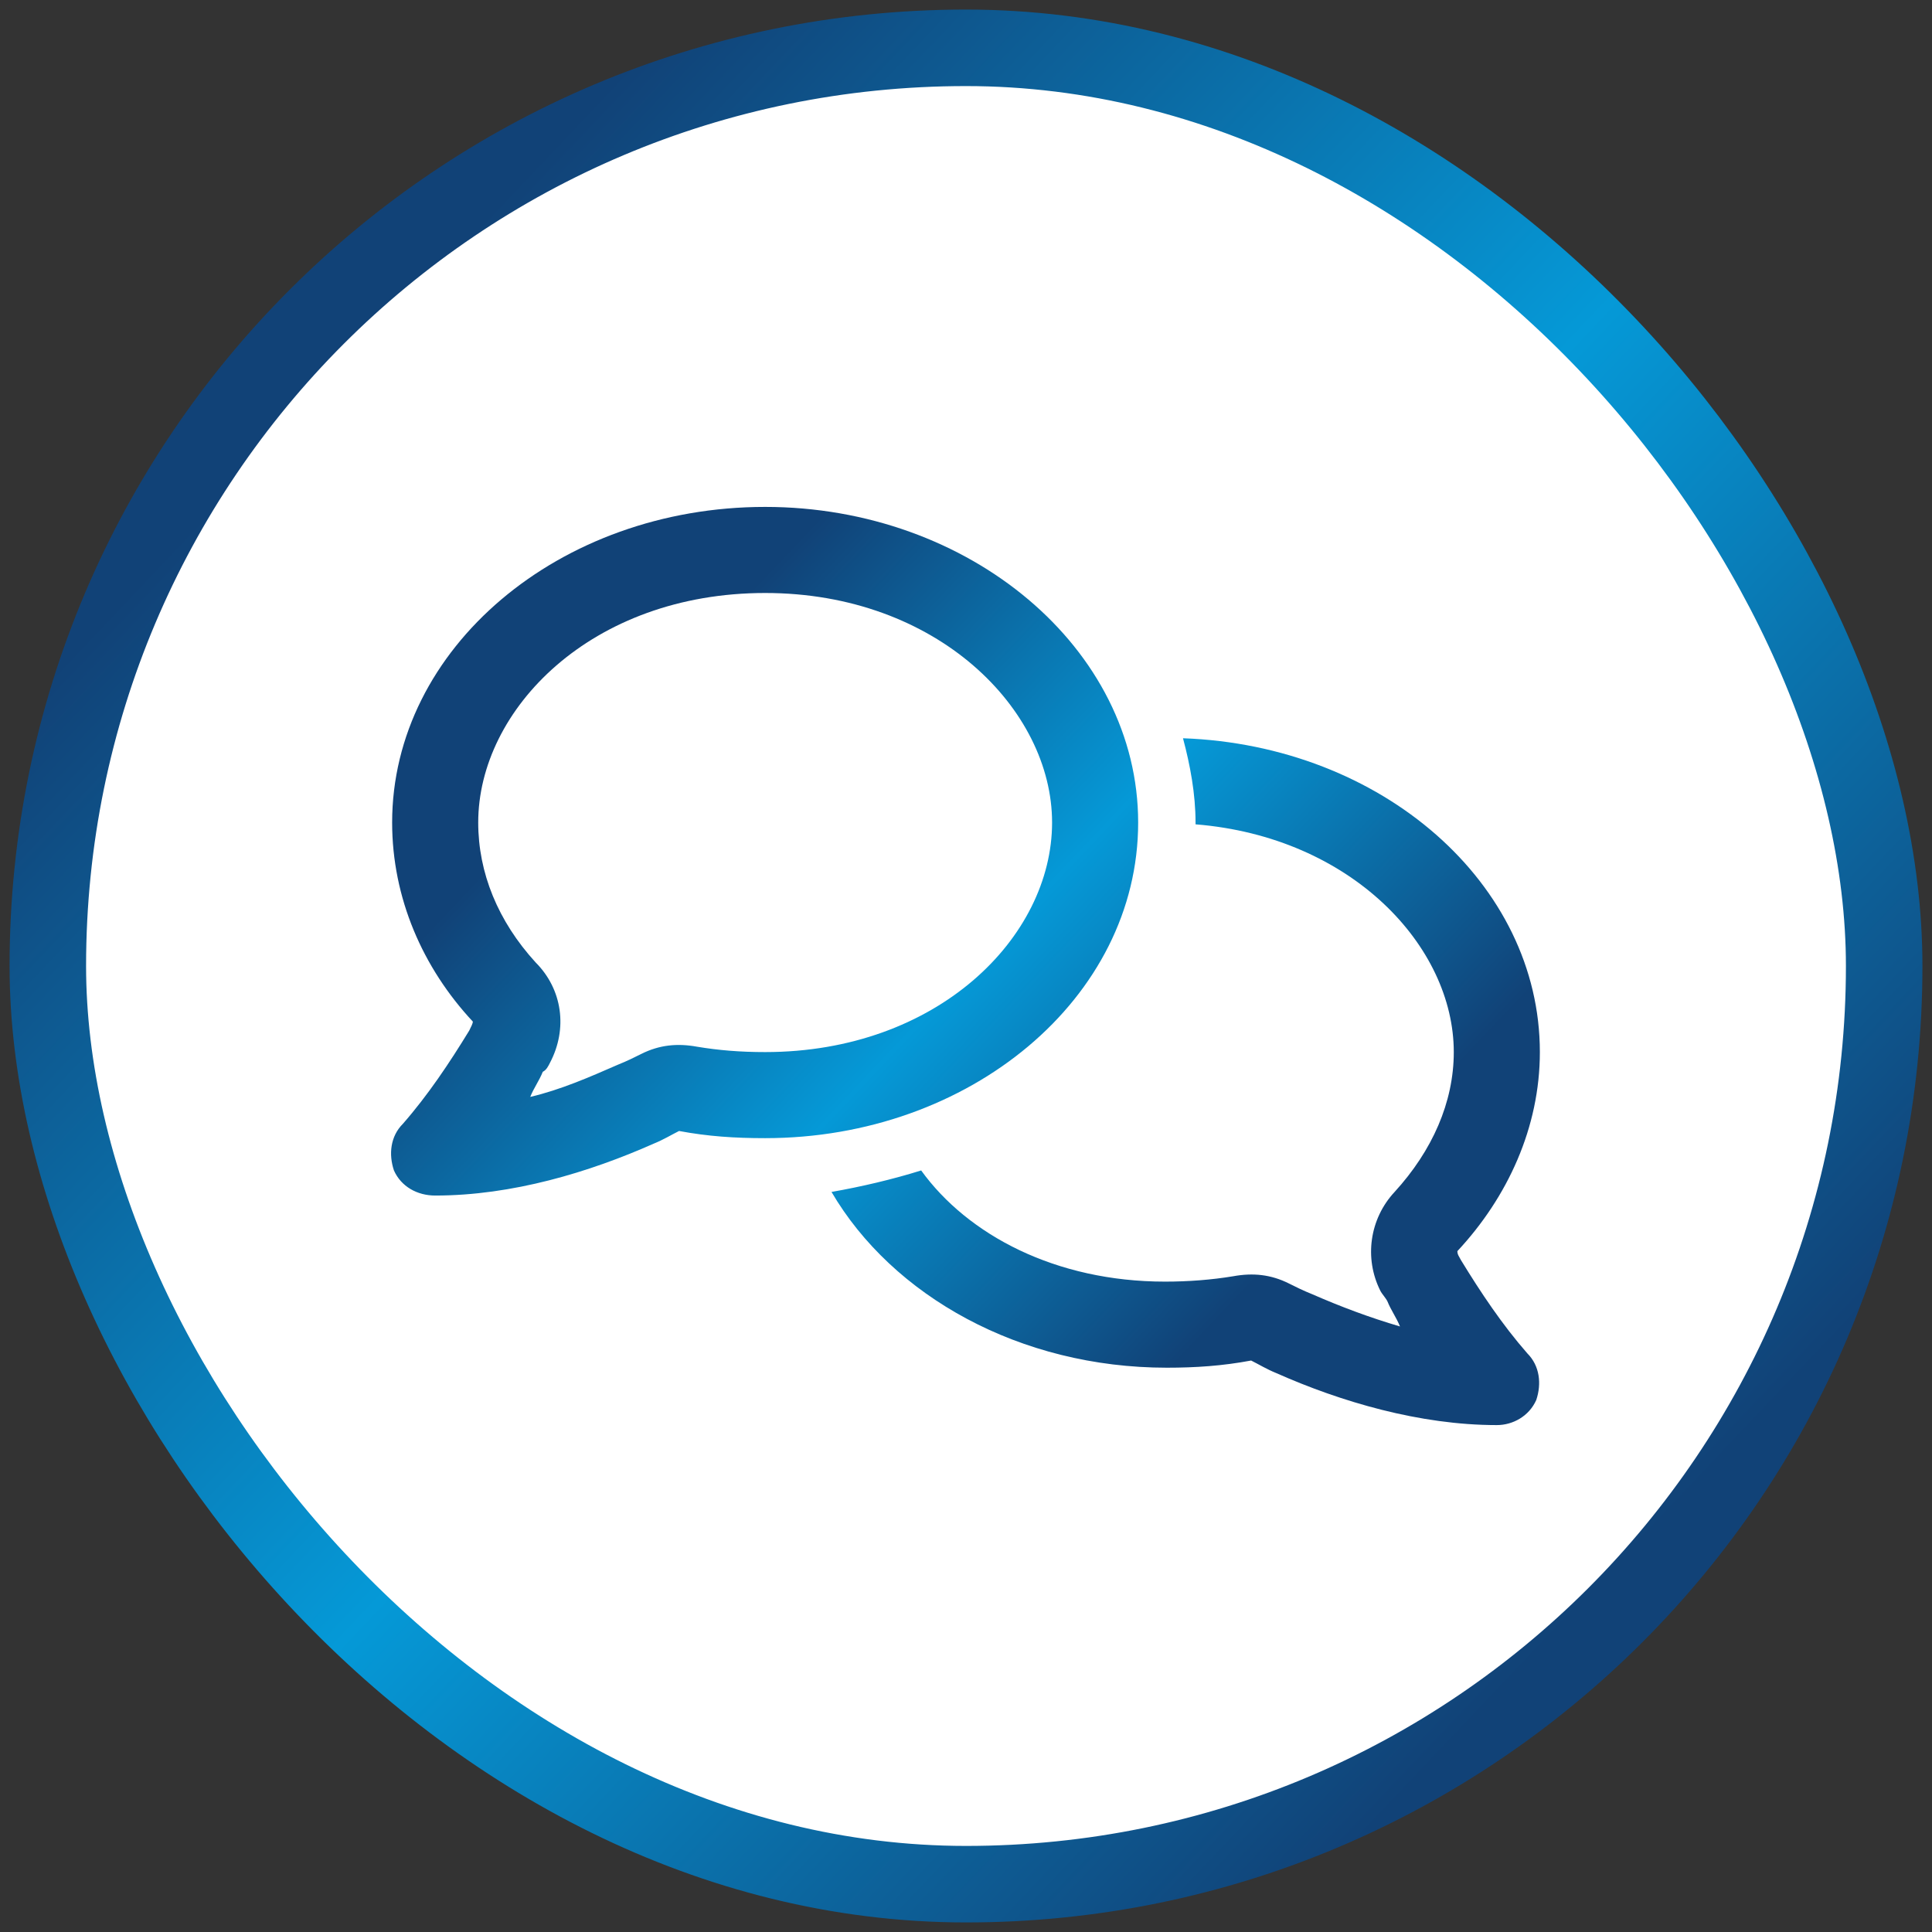 <svg width="101" height="101" viewBox="0 0 101 101" fill="none" xmlns="http://www.w3.org/2000/svg">
<rect x="0" y="0" width="101" height="101" fill="#333333" stroke="none"/>
<rect x="2.5" y="2.5" width="96" height="96" rx="48" fill="white"/>
<rect x="2.5" y="2.5" width="96" height="96" rx="48" stroke="url(#paint0_linear_6068_1392)" stroke-width="4"/>
<path d="M28.75 55.562C28.656 55.75 28.562 55.938 28.375 56.031C28.188 56.5 27.906 56.875 27.719 57.344C29.312 56.969 30.812 56.312 32.312 55.656C32.781 55.469 33.156 55.281 33.531 55.094C34.469 54.625 35.406 54.531 36.438 54.719C37.562 54.906 38.688 55 40 55C49 55 55 49 55 43C55 37.094 49 31 40 31C30.906 31 25 37.094 25 43C25 45.625 26.031 48.156 28 50.312C29.406 51.719 29.688 53.781 28.75 55.562ZM40 59.5C38.406 59.5 37 59.406 35.5 59.125C35.125 59.312 34.656 59.594 34.188 59.781C30.812 61.281 26.781 62.5 22.75 62.5C21.812 62.5 20.969 62.031 20.594 61.188C20.312 60.344 20.406 59.406 21.062 58.75C22.375 57.25 23.5 55.562 24.531 53.875C24.625 53.688 24.719 53.5 24.719 53.406C22.094 50.594 20.5 46.938 20.5 43C20.5 33.906 29.219 26.5 40 26.5C50.688 26.5 59.5 33.906 59.5 43C59.5 52.188 50.688 59.5 40 59.5ZM61 71.5C53.312 71.5 46.656 67.75 43.469 62.312C45.062 62.031 46.656 61.656 48.156 61.188C50.594 64.562 55.188 67 60.906 67C62.125 67 63.344 66.906 64.469 66.719C65.5 66.531 66.438 66.625 67.375 67.094C67.75 67.281 68.125 67.469 68.594 67.656C70.094 68.312 71.594 68.875 73.188 69.344C73 68.875 72.719 68.5 72.531 68.031C72.438 67.844 72.25 67.656 72.156 67.469C71.312 65.781 71.594 63.719 72.906 62.312C74.875 60.156 76 57.625 76 55C76 49.469 70.656 43.75 62.5 43.094V43C62.5 41.5 62.219 40 61.844 38.594C72.25 38.969 80.5 46.188 80.5 55C80.5 58.938 78.812 62.594 76.188 65.406C76.188 65.594 76.281 65.688 76.375 65.875C77.406 67.562 78.531 69.25 79.844 70.75C80.5 71.406 80.594 72.344 80.312 73.188C79.938 74.031 79.094 74.5 78.25 74.5C74.219 74.5 70.094 73.281 66.719 71.781C66.25 71.594 65.781 71.312 65.406 71.125C63.906 71.406 62.5 71.5 61 71.5Z" fill="url(#paint1_linear_6068_1392)"/>
<defs>
<linearGradient id="paint0_linear_6068_1392" x1="19.5" y1="17.5" x2="86" y2="80.5" gradientUnits="userSpaceOnUse">
<stop stop-color="#114277"/>
<stop offset="0.5" stop-color="#0599D7"/>
<stop offset="1" stop-color="#114277"/>
</linearGradient>
<linearGradient id="paint1_linear_6068_1392" x1="35.62" y1="34.66" x2="67.54" y2="64.9" gradientUnits="userSpaceOnUse">
<stop stop-color="#114277"/>
<stop offset="0.5" stop-color="#0599D7"/>
<stop offset="1" stop-color="#114277"/>
</linearGradient>
</defs>
</svg>
